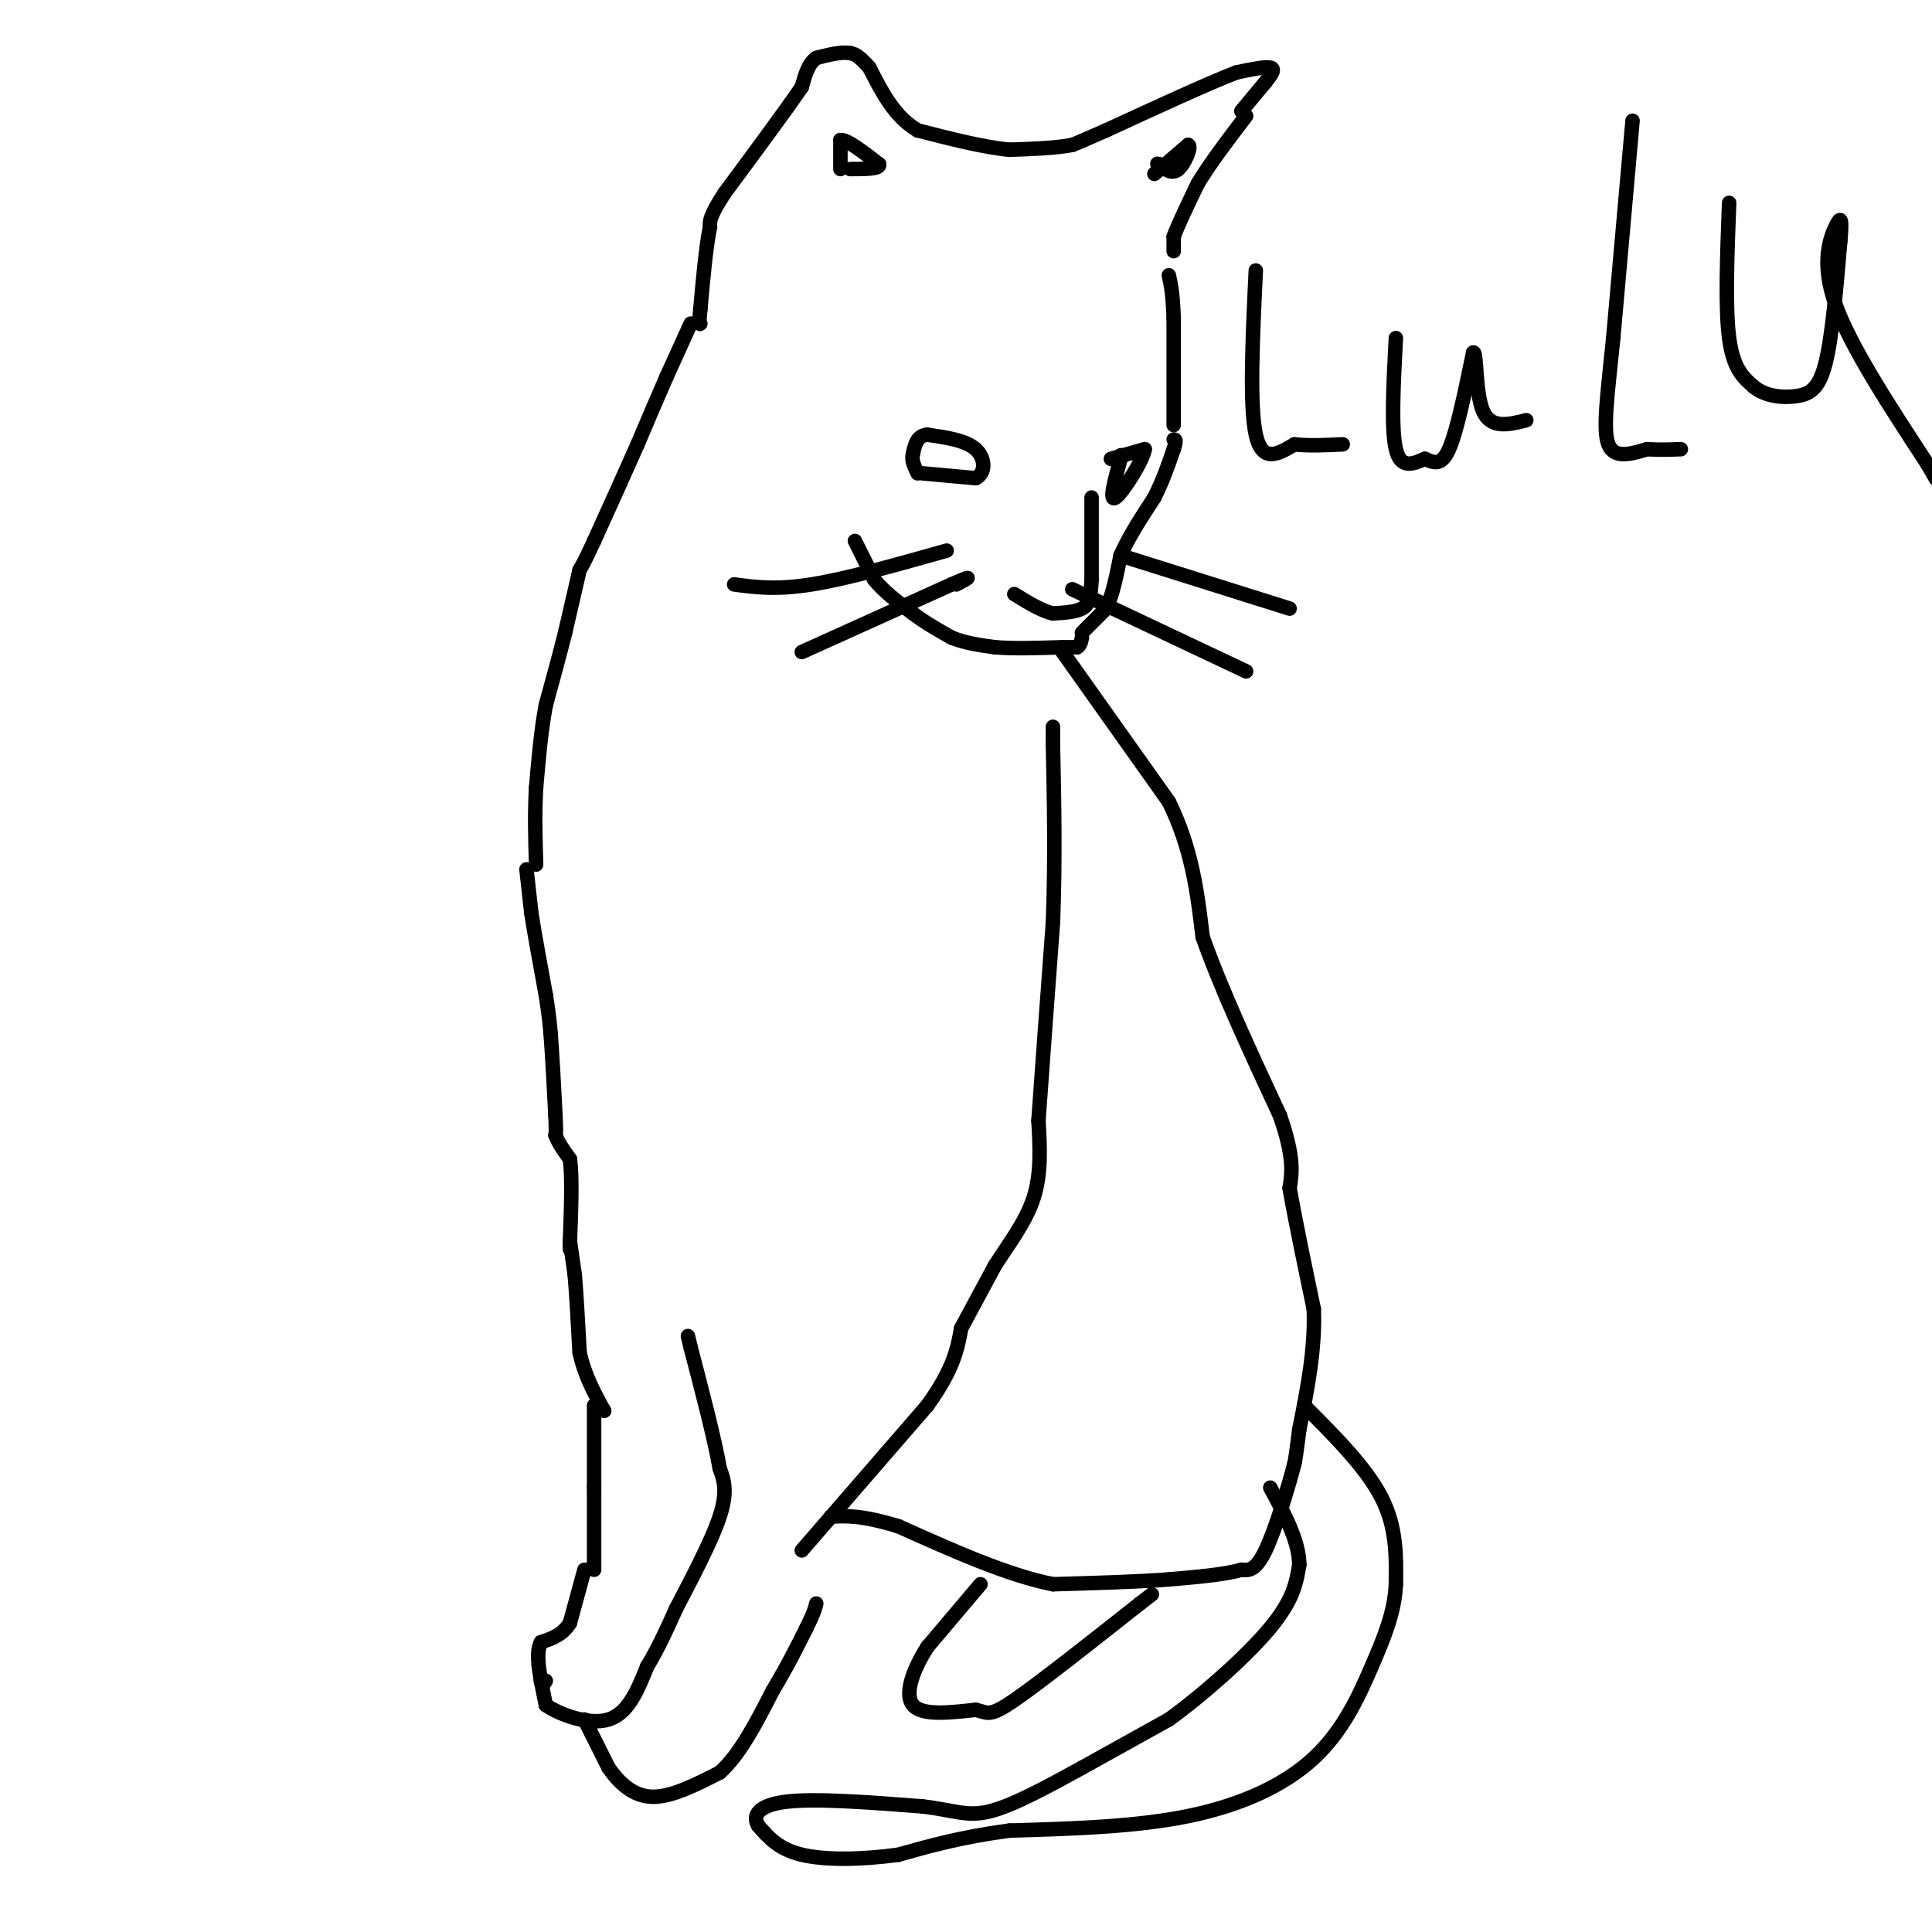 <svg viewBox='0 0 400 400' version='1.1' xmlns='http://www.w3.org/2000/svg' xmlns:xlink='http://www.w3.org/1999/xlink'><g fill='none' stroke='#000000' stroke-width='3' stroke-linecap='round' stroke-linejoin='round'><path d='M177,112c0.000,0.000 4.000,8.000 4,8'/><path d='M181,120c2.000,2.500 5.000,4.750 8,7'/><path d='M189,127c2.667,2.000 5.333,3.500 8,5'/><path d='M197,132c2.833,1.167 5.917,1.583 9,2'/><path d='M206,134c3.833,0.333 8.917,0.167 14,0'/><path d='M220,134c2.833,0.000 2.917,0.000 3,0'/><path d='M223,134c0.667,-0.333 0.833,-1.167 1,-2'/><path d='M224,131c0.000,0.000 5.000,-5.000 5,-5'/><path d='M229,126c1.333,-2.667 2.167,-6.833 3,-11'/><path d='M232,115c1.667,-3.833 4.333,-7.917 7,-12'/><path d='M239,103c1.833,-3.667 2.917,-6.833 4,-10'/><path d='M243,93c0.667,-2.000 0.333,-2.000 0,-2'/><path d='M243,88c0.000,0.000 0.000,-22.000 0,-22'/><path d='M243,66c-0.167,-5.167 -0.583,-7.083 -1,-9'/><path d='M243,52c0.000,0.000 0.000,-3.000 0,-3'/><path d='M243,49c0.833,-2.333 2.917,-6.667 5,-11'/><path d='M248,38c2.500,-4.167 6.250,-9.083 10,-14'/><path d='M257,23c0.000,0.000 5.000,-6.000 5,-6'/><path d='M262,17c1.311,-1.644 2.089,-2.756 1,-3c-1.089,-0.244 -4.044,0.378 -7,1'/><path d='M256,15c-5.667,2.167 -16.333,7.083 -27,12'/><path d='M229,27c-5.667,2.500 -6.333,2.750 -7,3'/><path d='M222,30c-3.333,0.667 -8.167,0.833 -13,1'/><path d='M209,31c-5.333,-0.500 -12.167,-2.250 -19,-4'/><path d='M190,27c-4.833,-2.833 -7.417,-7.917 -10,-13'/><path d='M180,14c-2.333,-2.667 -3.167,-2.833 -4,-3'/><path d='M176,11c-1.833,-0.333 -4.417,0.333 -7,1'/><path d='M169,12c-1.667,1.167 -2.333,3.583 -3,6'/><path d='M166,18c-3.167,4.667 -9.583,13.333 -16,22'/><path d='M150,40c-3.167,4.833 -3.083,5.917 -3,7'/><path d='M147,47c-0.833,4.000 -1.417,10.500 -2,17'/><path d='M145,64c-0.333,3.333 -0.167,3.167 0,3'/><path d='M143,67c0.000,0.000 -5.000,11.000 -5,11'/><path d='M138,78c-1.833,4.167 -3.917,9.083 -6,14'/><path d='M132,92c-2.500,5.667 -5.750,12.833 -9,20'/><path d='M123,112c-2.000,4.333 -2.500,5.167 -3,6'/><path d='M120,118c0.000,0.000 -3.000,13.000 -3,13'/><path d='M117,131c-1.167,4.667 -2.583,9.833 -4,15'/><path d='M113,146c-1.000,5.333 -1.500,11.167 -2,17'/><path d='M111,163c-0.333,5.500 -0.167,10.750 0,16'/><path d='M109,180c0.000,0.000 1.000,9.000 1,9'/><path d='M110,189c0.667,4.333 1.833,10.667 3,17'/><path d='M113,206c0.667,4.167 0.833,6.083 1,8'/><path d='M114,214c0.333,4.167 0.667,10.583 1,17'/><path d='M115,231c0.167,3.500 0.083,3.750 0,4'/><path d='M115,235c0.500,1.500 1.750,3.250 3,5'/><path d='M118,240c0.500,3.667 0.250,10.333 0,17'/><path d='M118,257c0.000,2.833 0.000,1.417 0,0'/><path d='M118,257c0.000,0.000 1.000,7.000 1,7'/><path d='M119,264c0.333,3.833 0.667,9.917 1,16'/><path d='M120,280c1.000,4.667 3.000,8.333 5,12'/><path d='M125,292c0.000,0.000 0.100,0.100 0.1,0.1'/><path d='M123,291c0.000,0.000 0.000,17.000 0,17'/><path d='M123,308c0.000,5.667 0.000,11.333 0,17'/><path d='M121,325c0.000,0.000 -3.000,11.000 -3,11'/><path d='M118,336c-1.500,2.500 -3.750,3.250 -6,4'/><path d='M112,340c-1.000,2.000 -0.500,5.000 0,8'/><path d='M112,348c0.167,1.333 0.583,0.667 1,0'/><path d='M112,348c0.000,0.000 1.000,5.000 1,5'/><path d='M113,353c2.689,1.933 8.911,4.267 13,3c4.089,-1.267 6.044,-6.133 8,-11'/><path d='M134,345c2.333,-3.833 4.167,-7.917 6,-12'/><path d='M140,333c2.933,-5.644 7.267,-13.756 9,-19c1.733,-5.244 0.867,-7.622 0,-10'/><path d='M149,304c-1.000,-5.833 -3.500,-15.417 -6,-25'/><path d='M143,279c-1.000,-4.167 -0.500,-2.083 0,0'/><path d='M121,356c0.000,0.000 5.000,10.000 5,10'/><path d='M126,366c2.156,3.111 5.044,5.889 9,6c3.956,0.111 8.978,-2.444 14,-5'/><path d='M149,367c4.167,-3.667 7.583,-10.333 11,-17'/><path d='M160,350c3.000,-5.000 5.000,-9.000 7,-13'/><path d='M167,337c1.500,-3.000 1.750,-4.000 2,-5'/><path d='M166,321c0.000,0.000 26.000,-30.000 26,-30'/><path d='M192,291c5.500,-7.667 6.250,-11.833 7,-16'/><path d='M199,275c0.000,0.000 7.000,-13.000 7,-13'/><path d='M206,262c2.822,-4.422 6.378,-8.978 8,-14c1.622,-5.022 1.311,-10.511 1,-16'/><path d='M215,232c0.667,-9.500 1.833,-25.250 3,-41'/><path d='M218,191c0.500,-13.000 0.250,-25.000 0,-37'/><path d='M218,154c0.000,-6.167 0.000,-3.083 0,0'/><path d='M220,135c0.000,0.000 22.000,31.000 22,31'/><path d='M242,166c4.833,9.833 5.917,18.917 7,28'/><path d='M249,194c3.833,10.833 9.917,23.917 16,37'/><path d='M265,231c3.000,8.667 2.500,11.833 2,15'/><path d='M267,246c1.167,6.667 3.083,15.833 5,25'/><path d='M272,271c0.333,8.333 -1.333,16.667 -3,25'/><path d='M269,296c-0.667,5.333 -0.833,6.167 -1,7'/><path d='M268,303c-1.267,4.911 -3.933,13.689 -6,18c-2.067,4.311 -3.533,4.156 -5,4'/><path d='M257,325c-3.333,1.000 -9.167,1.500 -15,2'/><path d='M242,327c-6.500,0.500 -15.250,0.750 -24,1'/><path d='M218,328c-9.333,-1.833 -20.667,-6.917 -32,-12'/><path d='M186,316c-7.667,-2.333 -10.833,-2.167 -14,-2'/><path d='M203,328c0.000,0.000 -11.000,13.000 -11,13'/><path d='M192,341c-2.956,4.644 -4.844,9.756 -3,12c1.844,2.244 7.422,1.622 13,1'/><path d='M202,354c2.644,0.600 2.756,1.600 8,-2c5.244,-3.600 15.622,-11.800 26,-20'/><path d='M236,332c4.333,-3.333 2.167,-1.667 0,0'/><path d='M270,291c6.417,6.417 12.833,12.833 16,19c3.167,6.167 3.083,12.083 3,18'/><path d='M289,328c-0.238,5.665 -2.332,10.828 -5,17c-2.668,6.172 -5.911,13.354 -12,19c-6.089,5.646 -15.026,9.756 -26,12c-10.974,2.244 -23.987,2.622 -37,3'/><path d='M209,379c-10.000,1.333 -16.500,3.167 -23,5'/><path d='M186,384c-7.622,1.044 -15.178,1.156 -20,0c-4.822,-1.156 -6.911,-3.578 -9,-6'/><path d='M157,378c-1.311,-2.089 -0.089,-4.311 6,-5c6.089,-0.689 17.044,0.156 28,1'/><path d='M191,374c6.622,0.778 9.178,2.222 14,1c4.822,-1.222 11.911,-5.111 19,-9'/><path d='M224,366c0.000,0.000 18.000,-10.000 18,-10'/><path d='M242,356c7.200,-5.200 16.200,-13.200 21,-19c4.800,-5.800 5.400,-9.400 6,-13'/><path d='M269,324c0.000,-4.833 -3.000,-10.417 -6,-16'/><path d='M226,103c0.000,0.000 0.000,17.000 0,17'/><path d='M226,120c-0.178,3.933 -0.622,5.267 -2,6c-1.378,0.733 -3.689,0.867 -6,1'/><path d='M218,127c-2.333,-0.500 -5.167,-2.250 -8,-4'/><path d='M191,98c0.000,0.000 11.000,1.000 11,1'/><path d='M202,99c2.156,-1.044 2.044,-4.156 0,-6c-2.044,-1.844 -6.022,-2.422 -10,-3'/><path d='M192,90c-2.167,0.167 -2.583,2.083 -3,4'/><path d='M189,94c-0.333,1.333 0.333,2.667 1,4'/><path d='M230,95c0.000,0.000 7.000,-2.000 7,-2'/><path d='M237,93c-0.289,2.267 -4.511,8.933 -6,10c-1.489,1.067 -0.244,-3.467 1,-8'/><path d='M232,95c0.167,-1.333 0.083,-0.667 0,0'/><path d='M174,35c0.000,0.000 0.000,-6.000 0,-6'/><path d='M174,29c1.333,-0.167 4.667,2.417 8,5'/><path d='M182,34c0.333,1.000 -2.833,1.000 -6,1'/><path d='M239,36c0.000,0.000 7.000,-6.000 7,-6'/><path d='M246,30c0.822,0.222 -0.622,3.778 -2,5c-1.378,1.222 -2.689,0.111 -4,-1'/><path d='M240,34c-0.667,-0.167 -0.333,-0.083 0,0'/><path d='M260,56c-0.667,14.000 -1.333,28.000 0,34c1.333,6.000 4.667,4.000 8,2'/><path d='M268,92c3.000,0.333 6.500,0.167 10,0'/><path d='M289,70c-0.500,9.417 -1.000,18.833 0,23c1.000,4.167 3.500,3.083 6,2'/><path d='M295,95c1.822,0.756 3.378,1.644 5,-2c1.622,-3.644 3.311,-11.822 5,-20'/><path d='M305,73c0.822,-0.533 0.378,8.133 2,12c1.622,3.867 5.311,2.933 9,2'/><path d='M338,25c0.000,0.000 -4.000,45.000 -4,45'/><path d='M334,70c-1.200,11.844 -2.200,18.956 -1,22c1.200,3.044 4.600,2.022 8,1'/><path d='M341,93c2.500,0.167 4.750,0.083 7,0'/><path d='M358,42c-0.417,10.833 -0.833,21.667 0,28c0.833,6.333 2.917,8.167 5,10'/><path d='M363,80c2.488,2.119 6.208,2.417 9,2c2.792,-0.417 4.655,-1.548 6,-7c1.345,-5.452 2.173,-15.226 3,-25'/><path d='M381,50c0.464,-5.107 0.125,-5.375 -1,-3c-1.125,2.375 -3.036,7.393 0,16c3.036,8.607 11.018,20.804 19,33'/><path d='M399,96c3.167,5.500 1.583,2.750 0,0'/><path d='M232,115c0.000,0.000 35.000,11.000 35,11'/><path d='M222,122c0.000,0.000 36.000,17.000 36,17'/><path d='M152,121c4.333,0.583 8.667,1.167 16,0c7.333,-1.167 17.667,-4.083 28,-7'/><path d='M166,135c0.000,0.000 31.000,-14.000 31,-14'/><path d='M197,121c5.333,-2.333 3.167,-1.167 1,0'/></g>
</svg>